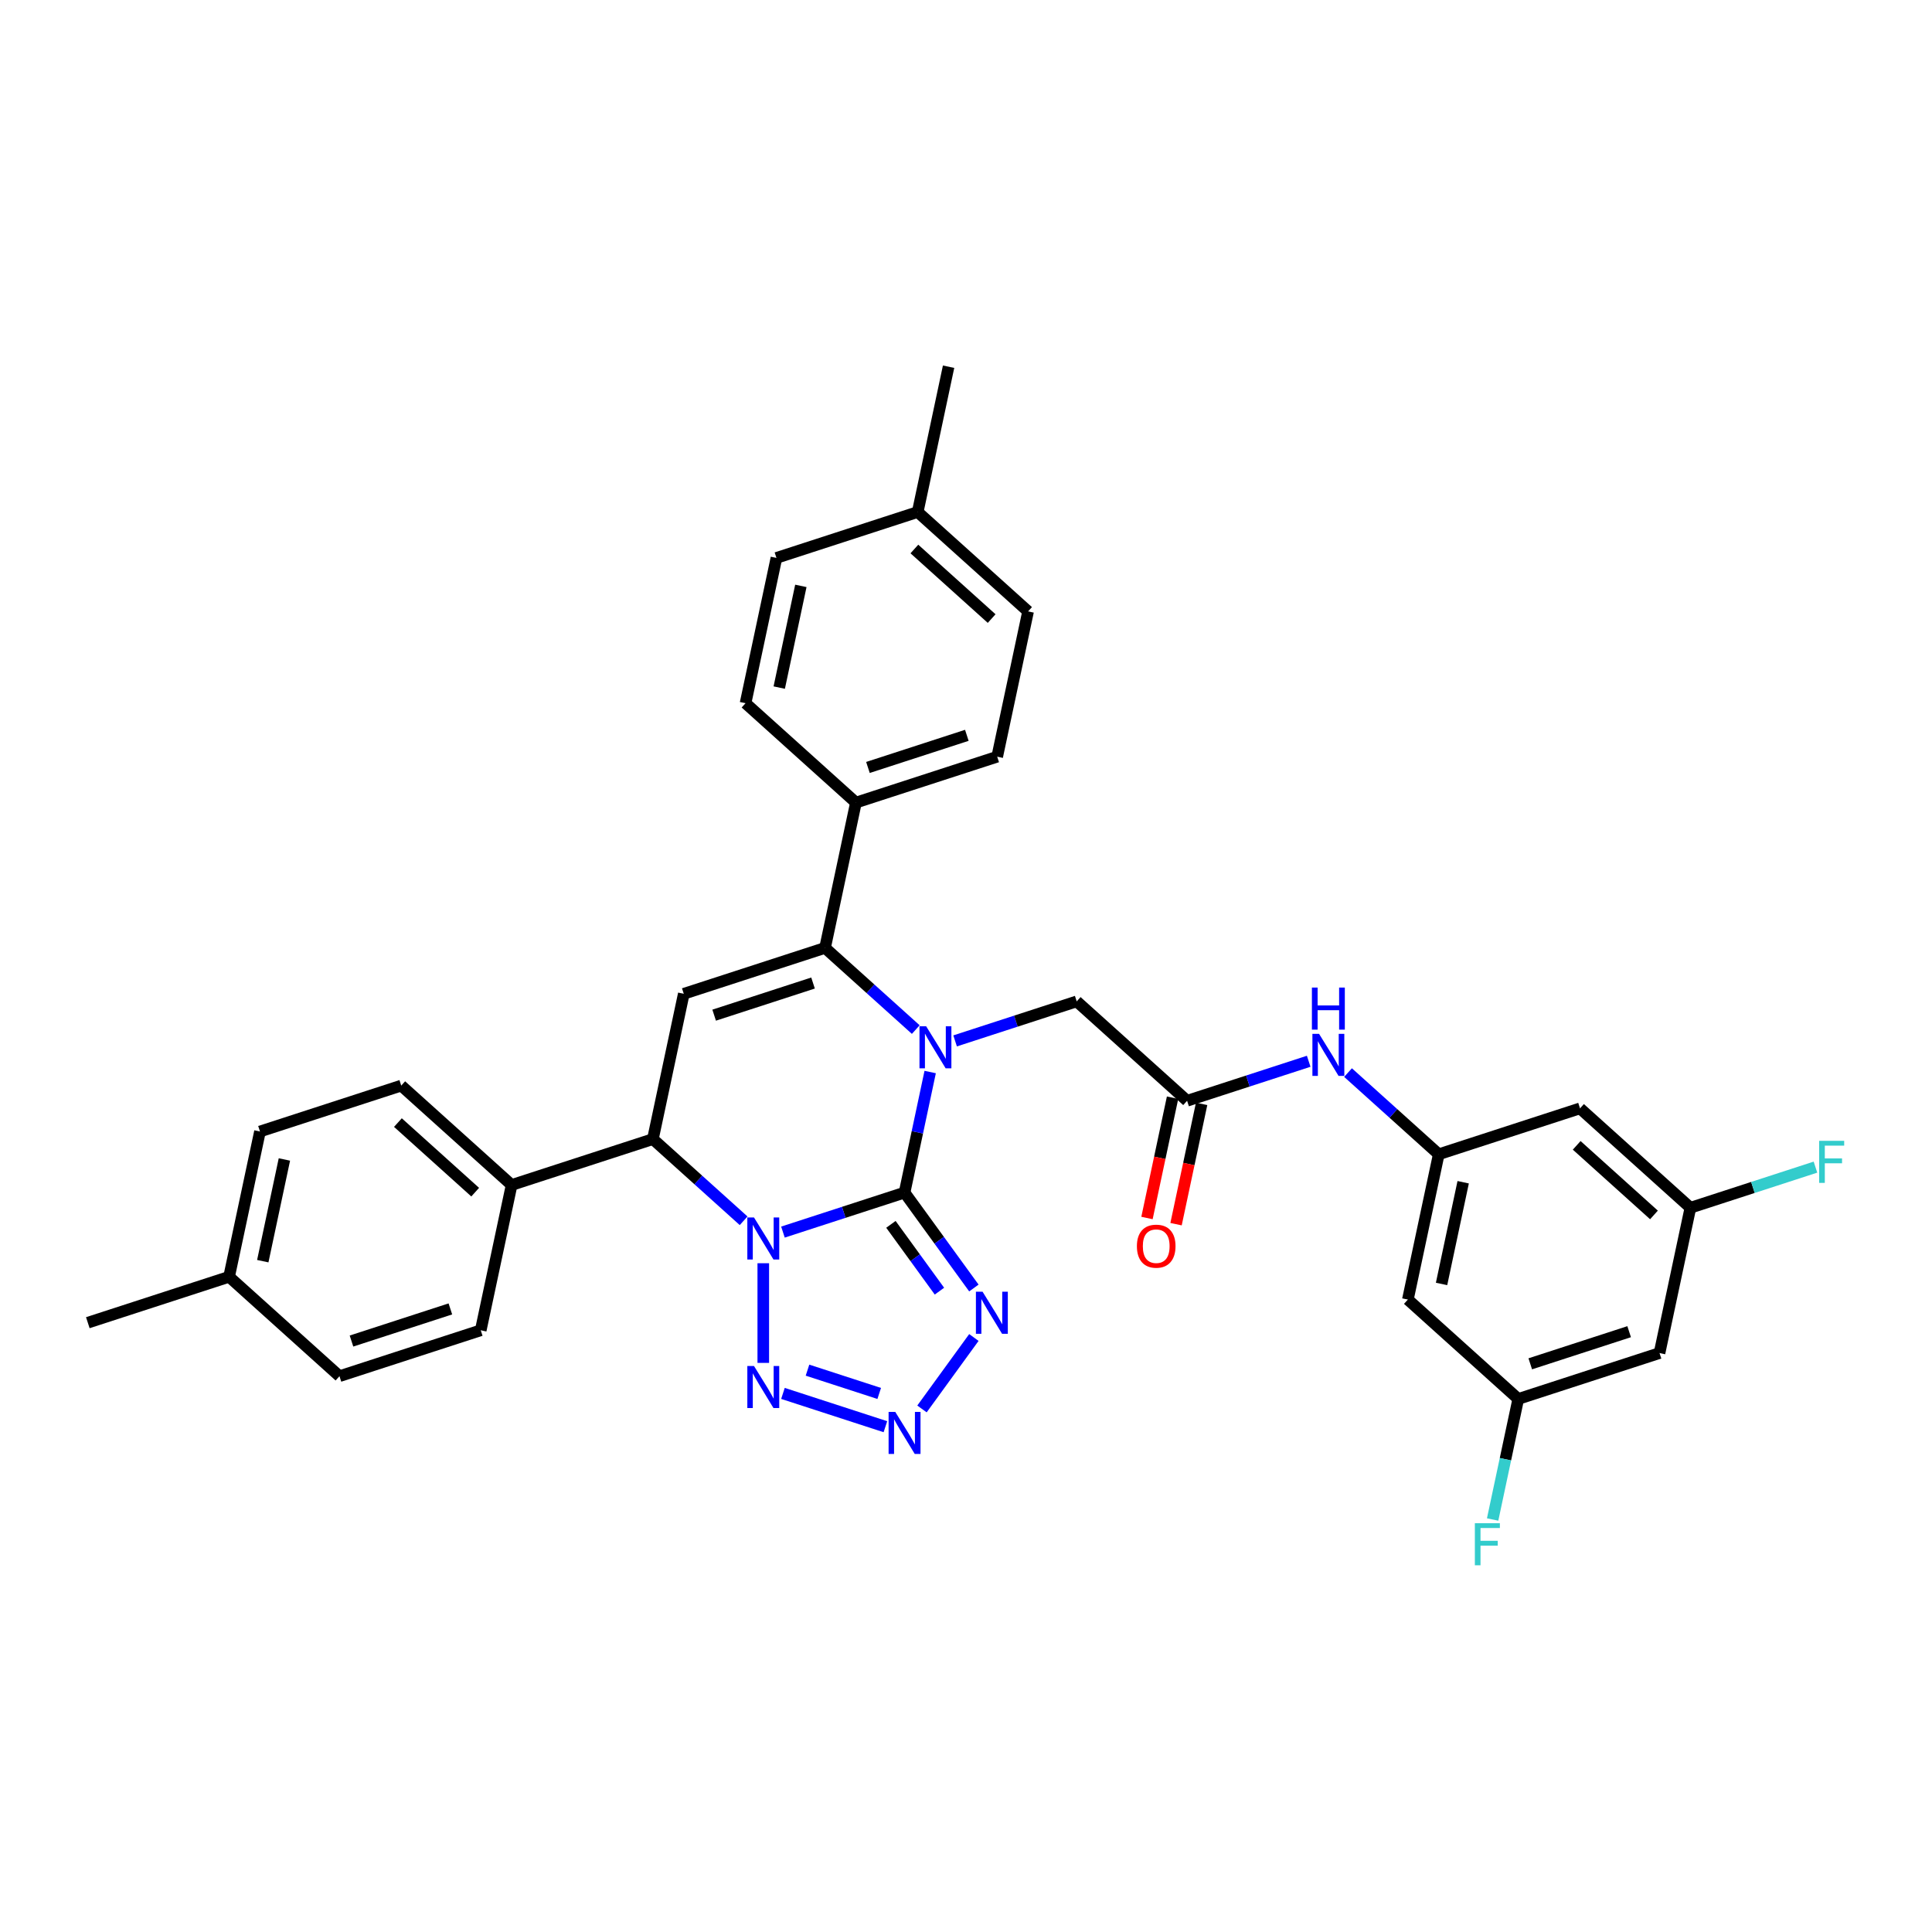 <?xml version='1.0' encoding='iso-8859-1'?>
<svg version='1.1' baseProfile='full'
              xmlns='http://www.w3.org/2000/svg'
                      xmlns:rdkit='http://www.rdkit.org/xml'
                      xmlns:xlink='http://www.w3.org/1999/xlink'
                  xml:space='preserve'
width='1000px' height='1000px' viewBox='0 0 1000 1000'>
<!-- END OF HEADER -->
<rect style='opacity:1.0;fill:#FFFFFF;stroke:none' width='1000' height='1000' x='0' y='0'> </rect>
<path class='bond-0' d='M 468.195,617.277 L 436.724,627.503' style='fill:none;fill-rule:evenodd;stroke:#000000;stroke-width:6px;stroke-linecap:butt;stroke-linejoin:miter;stroke-opacity:1' />
<path class='bond-0' d='M 436.724,627.503 L 405.254,637.728' style='fill:none;fill-rule:evenodd;stroke:#0000FF;stroke-width:6px;stroke-linecap:butt;stroke-linejoin:miter;stroke-opacity:1' />
<path class='bond-1' d='M 468.195,617.277 L 474.826,586.08' style='fill:none;fill-rule:evenodd;stroke:#000000;stroke-width:6px;stroke-linecap:butt;stroke-linejoin:miter;stroke-opacity:1' />
<path class='bond-1' d='M 474.826,586.08 L 481.458,554.882' style='fill:none;fill-rule:evenodd;stroke:#0000FF;stroke-width:6px;stroke-linecap:butt;stroke-linejoin:miter;stroke-opacity:1' />
<path class='bond-3' d='M 468.195,617.277 L 486.138,641.973' style='fill:none;fill-rule:evenodd;stroke:#000000;stroke-width:6px;stroke-linecap:butt;stroke-linejoin:miter;stroke-opacity:1' />
<path class='bond-3' d='M 486.138,641.973 L 504.08,666.669' style='fill:none;fill-rule:evenodd;stroke:#0000FF;stroke-width:6px;stroke-linecap:butt;stroke-linejoin:miter;stroke-opacity:1' />
<path class='bond-3' d='M 461.138,633.724 L 473.698,651.011' style='fill:none;fill-rule:evenodd;stroke:#000000;stroke-width:6px;stroke-linecap:butt;stroke-linejoin:miter;stroke-opacity:1' />
<path class='bond-3' d='M 473.698,651.011 L 486.257,668.298' style='fill:none;fill-rule:evenodd;stroke:#0000FF;stroke-width:6px;stroke-linecap:butt;stroke-linejoin:miter;stroke-opacity:1' />
<path class='bond-4' d='M 395.074,653.845 L 395.074,705.431' style='fill:none;fill-rule:evenodd;stroke:#0000FF;stroke-width:6px;stroke-linecap:butt;stroke-linejoin:miter;stroke-opacity:1' />
<path class='bond-7' d='M 384.895,631.87 L 361.417,610.73' style='fill:none;fill-rule:evenodd;stroke:#0000FF;stroke-width:6px;stroke-linecap:butt;stroke-linejoin:miter;stroke-opacity:1' />
<path class='bond-7' d='M 361.417,610.73 L 337.938,589.59' style='fill:none;fill-rule:evenodd;stroke:#000000;stroke-width:6px;stroke-linecap:butt;stroke-linejoin:miter;stroke-opacity:1' />
<path class='bond-2' d='M 474.001,532.908 L 450.523,511.768' style='fill:none;fill-rule:evenodd;stroke:#0000FF;stroke-width:6px;stroke-linecap:butt;stroke-linejoin:miter;stroke-opacity:1' />
<path class='bond-2' d='M 450.523,511.768 L 427.044,490.628' style='fill:none;fill-rule:evenodd;stroke:#000000;stroke-width:6px;stroke-linecap:butt;stroke-linejoin:miter;stroke-opacity:1' />
<path class='bond-8' d='M 494.36,538.766 L 525.831,528.541' style='fill:none;fill-rule:evenodd;stroke:#0000FF;stroke-width:6px;stroke-linecap:butt;stroke-linejoin:miter;stroke-opacity:1' />
<path class='bond-8' d='M 525.831,528.541 L 557.301,518.315' style='fill:none;fill-rule:evenodd;stroke:#000000;stroke-width:6px;stroke-linecap:butt;stroke-linejoin:miter;stroke-opacity:1' />
<path class='bond-5' d='M 427.044,490.628 L 353.923,514.387' style='fill:none;fill-rule:evenodd;stroke:#000000;stroke-width:6px;stroke-linecap:butt;stroke-linejoin:miter;stroke-opacity:1' />
<path class='bond-5' d='M 420.828,508.816 L 369.643,525.447' style='fill:none;fill-rule:evenodd;stroke:#000000;stroke-width:6px;stroke-linecap:butt;stroke-linejoin:miter;stroke-opacity:1' />
<path class='bond-11' d='M 427.044,490.628 L 443.029,415.424' style='fill:none;fill-rule:evenodd;stroke:#000000;stroke-width:6px;stroke-linecap:butt;stroke-linejoin:miter;stroke-opacity:1' />
<path class='bond-6' d='M 504.08,692.287 L 477.214,729.265' style='fill:none;fill-rule:evenodd;stroke:#0000FF;stroke-width:6px;stroke-linecap:butt;stroke-linejoin:miter;stroke-opacity:1' />
<path class='bond-34' d='M 405.254,721.227 L 458.283,738.458' style='fill:none;fill-rule:evenodd;stroke:#0000FF;stroke-width:6px;stroke-linecap:butt;stroke-linejoin:miter;stroke-opacity:1' />
<path class='bond-34' d='M 417.96,709.188 L 455.081,721.249' style='fill:none;fill-rule:evenodd;stroke:#0000FF;stroke-width:6px;stroke-linecap:butt;stroke-linejoin:miter;stroke-opacity:1' />
<path class='bond-35' d='M 353.923,514.387 L 337.938,589.59' style='fill:none;fill-rule:evenodd;stroke:#000000;stroke-width:6px;stroke-linecap:butt;stroke-linejoin:miter;stroke-opacity:1' />
<path class='bond-13' d='M 337.938,589.59 L 264.817,613.349' style='fill:none;fill-rule:evenodd;stroke:#000000;stroke-width:6px;stroke-linecap:butt;stroke-linejoin:miter;stroke-opacity:1' />
<path class='bond-9' d='M 557.301,518.315 L 614.437,569.76' style='fill:none;fill-rule:evenodd;stroke:#000000;stroke-width:6px;stroke-linecap:butt;stroke-linejoin:miter;stroke-opacity:1' />
<path class='bond-12' d='M 614.437,569.76 L 645.908,559.535' style='fill:none;fill-rule:evenodd;stroke:#000000;stroke-width:6px;stroke-linecap:butt;stroke-linejoin:miter;stroke-opacity:1' />
<path class='bond-12' d='M 645.908,559.535 L 677.379,549.31' style='fill:none;fill-rule:evenodd;stroke:#0000FF;stroke-width:6px;stroke-linecap:butt;stroke-linejoin:miter;stroke-opacity:1' />
<path class='bond-19' d='M 606.917,568.162 L 600.299,599.298' style='fill:none;fill-rule:evenodd;stroke:#000000;stroke-width:6px;stroke-linecap:butt;stroke-linejoin:miter;stroke-opacity:1' />
<path class='bond-19' d='M 600.299,599.298 L 593.68,630.434' style='fill:none;fill-rule:evenodd;stroke:#FF0000;stroke-width:6px;stroke-linecap:butt;stroke-linejoin:miter;stroke-opacity:1' />
<path class='bond-19' d='M 621.958,571.359 L 615.339,602.495' style='fill:none;fill-rule:evenodd;stroke:#000000;stroke-width:6px;stroke-linecap:butt;stroke-linejoin:miter;stroke-opacity:1' />
<path class='bond-19' d='M 615.339,602.495 L 608.721,633.631' style='fill:none;fill-rule:evenodd;stroke:#FF0000;stroke-width:6px;stroke-linecap:butt;stroke-linejoin:miter;stroke-opacity:1' />
<path class='bond-10' d='M 744.694,597.447 L 721.216,576.308' style='fill:none;fill-rule:evenodd;stroke:#000000;stroke-width:6px;stroke-linecap:butt;stroke-linejoin:miter;stroke-opacity:1' />
<path class='bond-10' d='M 721.216,576.308 L 697.738,555.168' style='fill:none;fill-rule:evenodd;stroke:#0000FF;stroke-width:6px;stroke-linecap:butt;stroke-linejoin:miter;stroke-opacity:1' />
<path class='bond-14' d='M 744.694,597.447 L 728.709,672.651' style='fill:none;fill-rule:evenodd;stroke:#000000;stroke-width:6px;stroke-linecap:butt;stroke-linejoin:miter;stroke-opacity:1' />
<path class='bond-14' d='M 757.337,611.925 L 746.147,664.568' style='fill:none;fill-rule:evenodd;stroke:#000000;stroke-width:6px;stroke-linecap:butt;stroke-linejoin:miter;stroke-opacity:1' />
<path class='bond-15' d='M 744.694,597.447 L 817.815,573.689' style='fill:none;fill-rule:evenodd;stroke:#000000;stroke-width:6px;stroke-linecap:butt;stroke-linejoin:miter;stroke-opacity:1' />
<path class='bond-20' d='M 443.029,415.424 L 516.15,391.666' style='fill:none;fill-rule:evenodd;stroke:#000000;stroke-width:6px;stroke-linecap:butt;stroke-linejoin:miter;stroke-opacity:1' />
<path class='bond-20' d='M 449.246,397.236 L 500.431,380.605' style='fill:none;fill-rule:evenodd;stroke:#000000;stroke-width:6px;stroke-linecap:butt;stroke-linejoin:miter;stroke-opacity:1' />
<path class='bond-21' d='M 443.029,415.424 L 385.894,363.979' style='fill:none;fill-rule:evenodd;stroke:#000000;stroke-width:6px;stroke-linecap:butt;stroke-linejoin:miter;stroke-opacity:1' />
<path class='bond-22' d='M 264.817,613.349 L 207.682,561.903' style='fill:none;fill-rule:evenodd;stroke:#000000;stroke-width:6px;stroke-linecap:butt;stroke-linejoin:miter;stroke-opacity:1' />
<path class='bond-22' d='M 245.958,617.059 L 205.963,581.047' style='fill:none;fill-rule:evenodd;stroke:#000000;stroke-width:6px;stroke-linecap:butt;stroke-linejoin:miter;stroke-opacity:1' />
<path class='bond-23' d='M 264.817,613.349 L 248.832,688.553' style='fill:none;fill-rule:evenodd;stroke:#000000;stroke-width:6px;stroke-linecap:butt;stroke-linejoin:miter;stroke-opacity:1' />
<path class='bond-17' d='M 728.709,672.651 L 785.845,724.097' style='fill:none;fill-rule:evenodd;stroke:#000000;stroke-width:6px;stroke-linecap:butt;stroke-linejoin:miter;stroke-opacity:1' />
<path class='bond-16' d='M 817.815,573.689 L 874.951,625.134' style='fill:none;fill-rule:evenodd;stroke:#000000;stroke-width:6px;stroke-linecap:butt;stroke-linejoin:miter;stroke-opacity:1' />
<path class='bond-16' d='M 816.096,592.833 L 856.091,628.845' style='fill:none;fill-rule:evenodd;stroke:#000000;stroke-width:6px;stroke-linecap:butt;stroke-linejoin:miter;stroke-opacity:1' />
<path class='bond-18' d='M 874.951,625.134 L 858.966,700.338' style='fill:none;fill-rule:evenodd;stroke:#000000;stroke-width:6px;stroke-linecap:butt;stroke-linejoin:miter;stroke-opacity:1' />
<path class='bond-24' d='M 874.951,625.134 L 907.313,614.619' style='fill:none;fill-rule:evenodd;stroke:#000000;stroke-width:6px;stroke-linecap:butt;stroke-linejoin:miter;stroke-opacity:1' />
<path class='bond-24' d='M 907.313,614.619 L 939.676,604.104' style='fill:none;fill-rule:evenodd;stroke:#33CCCC;stroke-width:6px;stroke-linecap:butt;stroke-linejoin:miter;stroke-opacity:1' />
<path class='bond-25' d='M 785.845,724.097 L 779.214,755.294' style='fill:none;fill-rule:evenodd;stroke:#000000;stroke-width:6px;stroke-linecap:butt;stroke-linejoin:miter;stroke-opacity:1' />
<path class='bond-25' d='M 779.214,755.294 L 772.582,786.492' style='fill:none;fill-rule:evenodd;stroke:#33CCCC;stroke-width:6px;stroke-linecap:butt;stroke-linejoin:miter;stroke-opacity:1' />
<path class='bond-38' d='M 785.845,724.097 L 858.966,700.338' style='fill:none;fill-rule:evenodd;stroke:#000000;stroke-width:6px;stroke-linecap:butt;stroke-linejoin:miter;stroke-opacity:1' />
<path class='bond-38' d='M 792.061,705.909 L 843.246,689.278' style='fill:none;fill-rule:evenodd;stroke:#000000;stroke-width:6px;stroke-linecap:butt;stroke-linejoin:miter;stroke-opacity:1' />
<path class='bond-28' d='M 516.15,391.666 L 532.136,316.462' style='fill:none;fill-rule:evenodd;stroke:#000000;stroke-width:6px;stroke-linecap:butt;stroke-linejoin:miter;stroke-opacity:1' />
<path class='bond-29' d='M 385.894,363.979 L 401.879,288.775' style='fill:none;fill-rule:evenodd;stroke:#000000;stroke-width:6px;stroke-linecap:butt;stroke-linejoin:miter;stroke-opacity:1' />
<path class='bond-29' d='M 403.332,355.895 L 414.522,303.253' style='fill:none;fill-rule:evenodd;stroke:#000000;stroke-width:6px;stroke-linecap:butt;stroke-linejoin:miter;stroke-opacity:1' />
<path class='bond-26' d='M 207.682,561.903 L 134.561,585.662' style='fill:none;fill-rule:evenodd;stroke:#000000;stroke-width:6px;stroke-linecap:butt;stroke-linejoin:miter;stroke-opacity:1' />
<path class='bond-27' d='M 248.832,688.553 L 175.711,712.311' style='fill:none;fill-rule:evenodd;stroke:#000000;stroke-width:6px;stroke-linecap:butt;stroke-linejoin:miter;stroke-opacity:1' />
<path class='bond-27' d='M 233.113,677.492 L 181.928,694.123' style='fill:none;fill-rule:evenodd;stroke:#000000;stroke-width:6px;stroke-linecap:butt;stroke-linejoin:miter;stroke-opacity:1' />
<path class='bond-37' d='M 134.561,585.662 L 118.576,660.866' style='fill:none;fill-rule:evenodd;stroke:#000000;stroke-width:6px;stroke-linecap:butt;stroke-linejoin:miter;stroke-opacity:1' />
<path class='bond-37' d='M 147.204,600.139 L 136.014,652.782' style='fill:none;fill-rule:evenodd;stroke:#000000;stroke-width:6px;stroke-linecap:butt;stroke-linejoin:miter;stroke-opacity:1' />
<path class='bond-31' d='M 175.711,712.311 L 118.576,660.866' style='fill:none;fill-rule:evenodd;stroke:#000000;stroke-width:6px;stroke-linecap:butt;stroke-linejoin:miter;stroke-opacity:1' />
<path class='bond-36' d='M 532.136,316.462 L 475,265.017' style='fill:none;fill-rule:evenodd;stroke:#000000;stroke-width:6px;stroke-linecap:butt;stroke-linejoin:miter;stroke-opacity:1' />
<path class='bond-36' d='M 513.276,320.172 L 473.281,284.161' style='fill:none;fill-rule:evenodd;stroke:#000000;stroke-width:6px;stroke-linecap:butt;stroke-linejoin:miter;stroke-opacity:1' />
<path class='bond-30' d='M 401.879,288.775 L 475,265.017' style='fill:none;fill-rule:evenodd;stroke:#000000;stroke-width:6px;stroke-linecap:butt;stroke-linejoin:miter;stroke-opacity:1' />
<path class='bond-32' d='M 475,265.017 L 490.985,189.813' style='fill:none;fill-rule:evenodd;stroke:#000000;stroke-width:6px;stroke-linecap:butt;stroke-linejoin:miter;stroke-opacity:1' />
<path class='bond-33' d='M 118.576,660.866 L 45.455,684.624' style='fill:none;fill-rule:evenodd;stroke:#000000;stroke-width:6px;stroke-linecap:butt;stroke-linejoin:miter;stroke-opacity:1' />
<path  class='atom-1' d='M 390.261 630.149
L 397.396 641.682
Q 398.104 642.819, 399.241 644.88
Q 400.379 646.94, 400.441 647.063
L 400.441 630.149
L 403.332 630.149
L 403.332 651.923
L 400.349 651.923
L 392.691 639.314
Q 391.799 637.837, 390.846 636.146
Q 389.923 634.455, 389.646 633.932
L 389.646 651.923
L 386.817 651.923
L 386.817 630.149
L 390.261 630.149
' fill='#0000FF'/>
<path  class='atom-2' d='M 479.367 531.187
L 486.502 542.719
Q 487.21 543.857, 488.347 545.918
Q 489.485 547.978, 489.547 548.101
L 489.547 531.187
L 492.438 531.187
L 492.438 552.96
L 489.455 552.96
L 481.797 540.351
Q 480.905 538.875, 479.952 537.184
Q 479.029 535.492, 478.752 534.969
L 478.752 552.96
L 475.923 552.96
L 475.923 531.187
L 479.367 531.187
' fill='#0000FF'/>
<path  class='atom-4' d='M 508.574 668.591
L 515.708 680.124
Q 516.416 681.261, 517.554 683.322
Q 518.691 685.382, 518.753 685.505
L 518.753 668.591
L 521.644 668.591
L 521.644 690.364
L 518.661 690.364
L 511.003 677.756
Q 510.111 676.279, 509.158 674.588
Q 508.235 672.896, 507.958 672.374
L 507.958 690.364
L 505.129 690.364
L 505.129 668.591
L 508.574 668.591
' fill='#0000FF'/>
<path  class='atom-5' d='M 390.261 707.033
L 397.396 718.566
Q 398.104 719.703, 399.241 721.764
Q 400.379 723.824, 400.441 723.947
L 400.441 707.033
L 403.332 707.033
L 403.332 728.806
L 400.349 728.806
L 392.691 716.197
Q 391.799 714.721, 390.846 713.03
Q 389.923 711.338, 389.646 710.816
L 389.646 728.806
L 386.817 728.806
L 386.817 707.033
L 390.261 707.033
' fill='#0000FF'/>
<path  class='atom-7' d='M 463.382 730.791
L 470.517 742.324
Q 471.224 743.462, 472.362 745.522
Q 473.5 747.583, 473.562 747.706
L 473.562 730.791
L 476.453 730.791
L 476.453 752.565
L 473.469 752.565
L 465.812 739.956
Q 464.92 738.48, 463.967 736.788
Q 463.044 735.097, 462.767 734.574
L 462.767 752.565
L 459.938 752.565
L 459.938 730.791
L 463.382 730.791
' fill='#0000FF'/>
<path  class='atom-13' d='M 682.745 535.115
L 689.88 546.648
Q 690.587 547.786, 691.725 549.846
Q 692.863 551.907, 692.925 552.03
L 692.925 535.115
L 695.815 535.115
L 695.815 556.889
L 692.832 556.889
L 685.175 544.28
Q 684.283 542.804, 683.33 541.112
Q 682.407 539.421, 682.13 538.898
L 682.13 556.889
L 679.301 556.889
L 679.301 535.115
L 682.745 535.115
' fill='#0000FF'/>
<path  class='atom-13' d='M 679.039 511.164
L 681.992 511.164
L 681.992 520.421
L 693.125 520.421
L 693.125 511.164
L 696.077 511.164
L 696.077 532.938
L 693.125 532.938
L 693.125 522.881
L 681.992 522.881
L 681.992 532.938
L 679.039 532.938
L 679.039 511.164
' fill='#0000FF'/>
<path  class='atom-20' d='M 588.457 645.026
Q 588.457 639.798, 591.04 636.876
Q 593.624 633.954, 598.452 633.954
Q 603.28 633.954, 605.864 636.876
Q 608.447 639.798, 608.447 645.026
Q 608.447 650.315, 605.833 653.329
Q 603.219 656.312, 598.452 656.312
Q 593.655 656.312, 591.04 653.329
Q 588.457 650.346, 588.457 645.026
M 598.452 653.852
Q 601.773 653.852, 603.557 651.638
Q 605.372 649.393, 605.372 645.026
Q 605.372 640.751, 603.557 638.598
Q 601.773 636.415, 598.452 636.415
Q 595.131 636.415, 593.316 638.568
Q 591.533 640.72, 591.533 645.026
Q 591.533 649.424, 593.316 651.638
Q 595.131 653.852, 598.452 653.852
' fill='#FF0000'/>
<path  class='atom-25' d='M 941.598 590.489
L 954.545 590.489
L 954.545 592.98
L 944.52 592.98
L 944.52 599.592
L 953.438 599.592
L 953.438 602.114
L 944.52 602.114
L 944.52 612.263
L 941.598 612.263
L 941.598 590.489
' fill='#33CCCC'/>
<path  class='atom-26' d='M 763.386 788.414
L 776.333 788.414
L 776.333 790.905
L 766.308 790.905
L 766.308 797.517
L 775.226 797.517
L 775.226 800.039
L 766.308 800.039
L 766.308 810.187
L 763.386 810.187
L 763.386 788.414
' fill='#33CCCC'/>
</svg>

